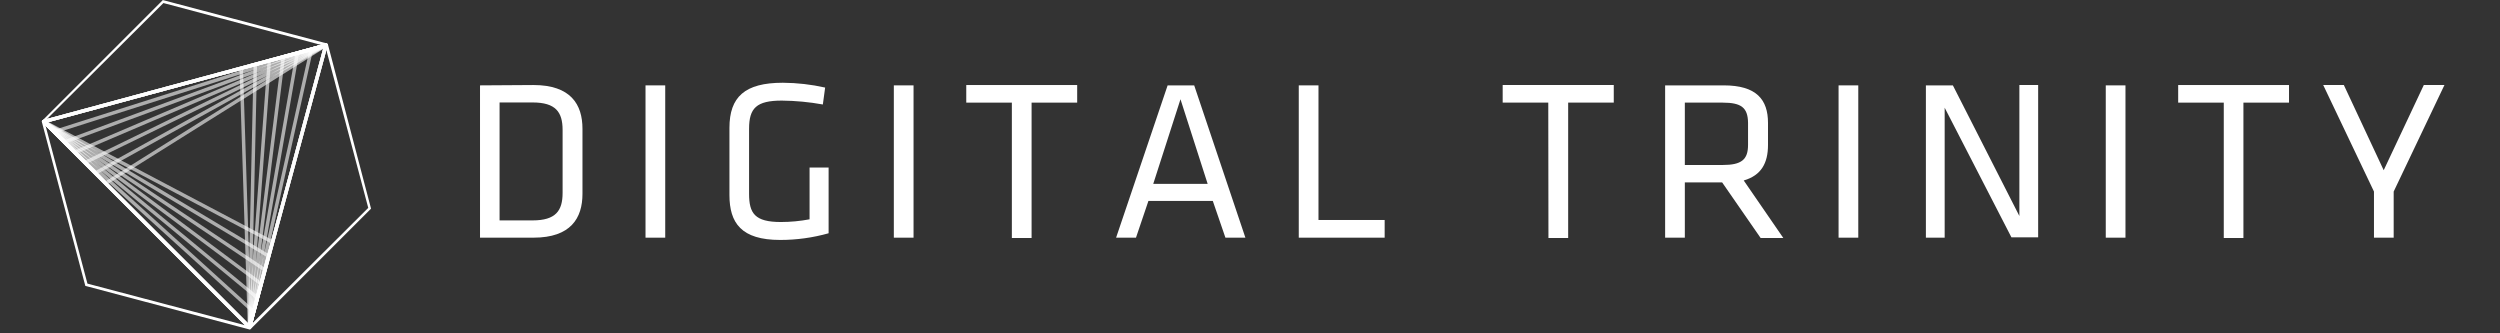 <svg width="180" height="24" viewBox="0 0 180 24" fill="none" xmlns="http://www.w3.org/2000/svg">
<rect x="0" y="0" width="180" height="24" fill="#333333" stroke="none"/>
<path d="M11.766 0.219L23.42 3.314L26.514 14.967L17.949 23.496L6.296 20.42L3.201 8.748L11.766 0.219ZM11.711 0.018L3 8.729L6.143 20.584L18.004 23.733L26.715 15.022L23.596 3.143L11.711 0V0.018Z" fill="white"/>
<path opacity="0.6" d="M17.961 23.563L18.382 4.648L23.462 3.259L17.961 23.563Z" stroke="white" stroke-width="0.25" stroke-miterlimit="10" stroke-linejoin="round"/>
<path opacity="0.6" d="M17.967 23.557L17.37 4.922L23.462 3.259" stroke="white" stroke-width="0.25" stroke-miterlimit="10" stroke-linejoin="round"/>
<path opacity="0.6" d="M17.961 23.563L23.462 3.259L19.387 4.38L17.961 23.563Z" stroke="white" stroke-width="0.25" stroke-miterlimit="10" stroke-linejoin="round"/>
<path opacity="0.6" d="M17.961 23.563L23.462 3.259L20.398 4.106L17.961 23.563Z" stroke="white" stroke-width="0.25" stroke-miterlimit="10" stroke-linejoin="round"/>
<path opacity="0.6" d="M17.961 23.563L23.462 3.259L21.403 3.838L17.961 23.563Z" stroke="white" stroke-width="0.25" stroke-miterlimit="10" stroke-linejoin="round"/>
<path opacity="0.6" d="M17.968 23.563L23.462 3.259L22.415 3.564L17.961 23.563" stroke="white" stroke-width="0.25" stroke-miterlimit="10" stroke-linejoin="round"/>
<path opacity="0.6" d="M23.462 3.259L6.899 12.439L3.158 8.754L23.462 3.259Z" stroke="white" stroke-width="0.25" stroke-miterlimit="10" stroke-linejoin="round"/>
<path opacity="0.6" d="M23.462 3.259L7.636 13.176L3.158 8.754L23.462 3.259Z" stroke="white" stroke-width="0.25" stroke-miterlimit="10" stroke-linejoin="round"/>
<path opacity="0.6" d="M23.462 3.259L3.158 8.754L6.155 11.69L23.462 3.259Z" stroke="white" stroke-width="0.25" stroke-miterlimit="10" stroke-linejoin="round"/>
<path opacity="0.6" d="M23.462 3.259L3.158 8.754L5.412 10.953L23.462 3.259Z" stroke="white" stroke-width="0.25" stroke-miterlimit="10" stroke-linejoin="round"/>
<path opacity="0.6" d="M23.462 3.259L3.158 8.754L4.675 10.21L23.462 3.259Z" stroke="white" stroke-width="0.25" stroke-miterlimit="10" stroke-linejoin="round"/>
<path opacity="0.6" d="M23.462 3.259L3.158 8.754L3.938 9.473L23.462 3.259Z" stroke="white" stroke-width="0.25" stroke-miterlimit="10" stroke-linejoin="round"/>
<path opacity="0.6" d="M3.158 8.754L19.326 18.428L17.967 23.563L3.158 8.754Z" stroke="white" stroke-width="0.25" stroke-miterlimit="10" stroke-linejoin="round"/>
<path opacity="0.6" d="M3.158 8.754L19.6 17.422L17.967 23.563L3.158 8.754Z" stroke="white" stroke-width="0.25" stroke-miterlimit="10" stroke-linejoin="round"/>
<path opacity="0.6" d="M3.158 8.754L17.967 23.563L19.058 19.427L3.158 8.754Z" stroke="white" stroke-width="0.25" stroke-miterlimit="10" stroke-linejoin="round"/>
<path opacity="0.6" d="M3.158 8.754L17.967 23.563L18.79 20.432L3.158 8.754Z" stroke="white" stroke-width="0.25" stroke-miterlimit="10" stroke-linejoin="round"/>
<path opacity="0.6" d="M3.158 8.754L17.967 23.563L18.522 21.437L3.158 8.754Z" stroke="white" stroke-width="0.25" stroke-miterlimit="10" stroke-linejoin="round"/>
<path opacity="0.6" d="M3.158 8.754L18.254 22.442L17.967 23.563L3.158 8.754Z" stroke="white" stroke-width="0.25" stroke-miterlimit="10" stroke-linejoin="round"/>
<path d="M38.405 6.122C41.098 6.122 41.938 7.523 41.938 9.272V13.956C41.938 15.705 41.098 17.112 38.405 17.112H34.561V6.147L38.405 6.122ZM35.969 15.869H38.344C40.014 15.869 40.507 15.175 40.507 13.889V9.357C40.507 8.072 40.014 7.377 38.344 7.377H35.969V15.869Z" fill="white"/>
<path d="M47.896 17.112H46.477V6.147H47.896V17.112Z" fill="white"/>
<path d="M53.933 13.956C53.933 15.363 54.347 15.985 56.224 15.985C56.917 15.984 57.608 15.919 58.289 15.79V12.062H59.66V16.795C58.526 17.115 57.353 17.277 56.175 17.276C53.373 17.276 52.52 16.058 52.52 14.041V9.205C52.52 6.981 53.623 5.958 56.364 5.958C57.389 5.964 58.41 6.08 59.41 6.305L59.245 7.523C58.27 7.346 57.282 7.253 56.291 7.243C54.463 7.243 53.933 7.785 53.933 9.272V13.956Z" fill="white"/>
<path d="M65.775 17.112H64.356V6.147H65.775V17.112Z" fill="white"/>
<path d="M72.854 7.389H69.571V6.122H77.557V7.389H74.274V17.136H72.854V7.389Z" fill="white"/>
<path d="M89.668 17.112H88.23L87.322 14.468H82.686L81.791 17.112H80.359L84.069 6.147H85.982L89.668 17.112ZM84.995 7.146L83.034 13.238H86.951L84.995 7.146Z" fill="white"/>
<path d="M94.931 15.839H99.695V17.112H93.511V6.147H94.931V15.839Z" fill="white"/>
<path d="M111.476 7.389H108.193V6.122H116.191V7.389H112.908V17.136H111.488L111.476 7.389Z" fill="white"/>
<path d="M123.995 13.134H121.308V17.112H119.889V6.147H124.11C126.468 6.147 127.296 7.17 127.296 8.851V10.435C127.296 11.739 126.815 12.628 125.548 12.994L128.399 17.136H126.766L123.995 13.134ZM124.031 7.389H121.308V11.879H124.031C125.383 11.879 125.859 11.501 125.859 10.429V8.845C125.846 7.755 125.383 7.389 124.031 7.389Z" fill="white"/>
<path d="M133.796 17.112H132.377V6.147H133.796V17.112Z" fill="white"/>
<path d="M140.016 7.755V17.112H138.664V6.147H140.607L145.395 15.552V6.122H146.747V17.087H144.822L140.016 7.755Z" fill="white"/>
<path d="M153.034 17.112H151.615V6.147H153.034V17.112Z" fill="white"/>
<path d="M160.112 7.389H156.829V6.122H164.809V7.389H161.526V17.136H160.112V7.389Z" fill="white"/>
<path d="M174.514 6.122H176L172.345 13.792V17.112H170.926V13.792L167.271 6.122H168.757L171.626 12.257L174.514 6.122Z" fill="white"/>
</svg>
